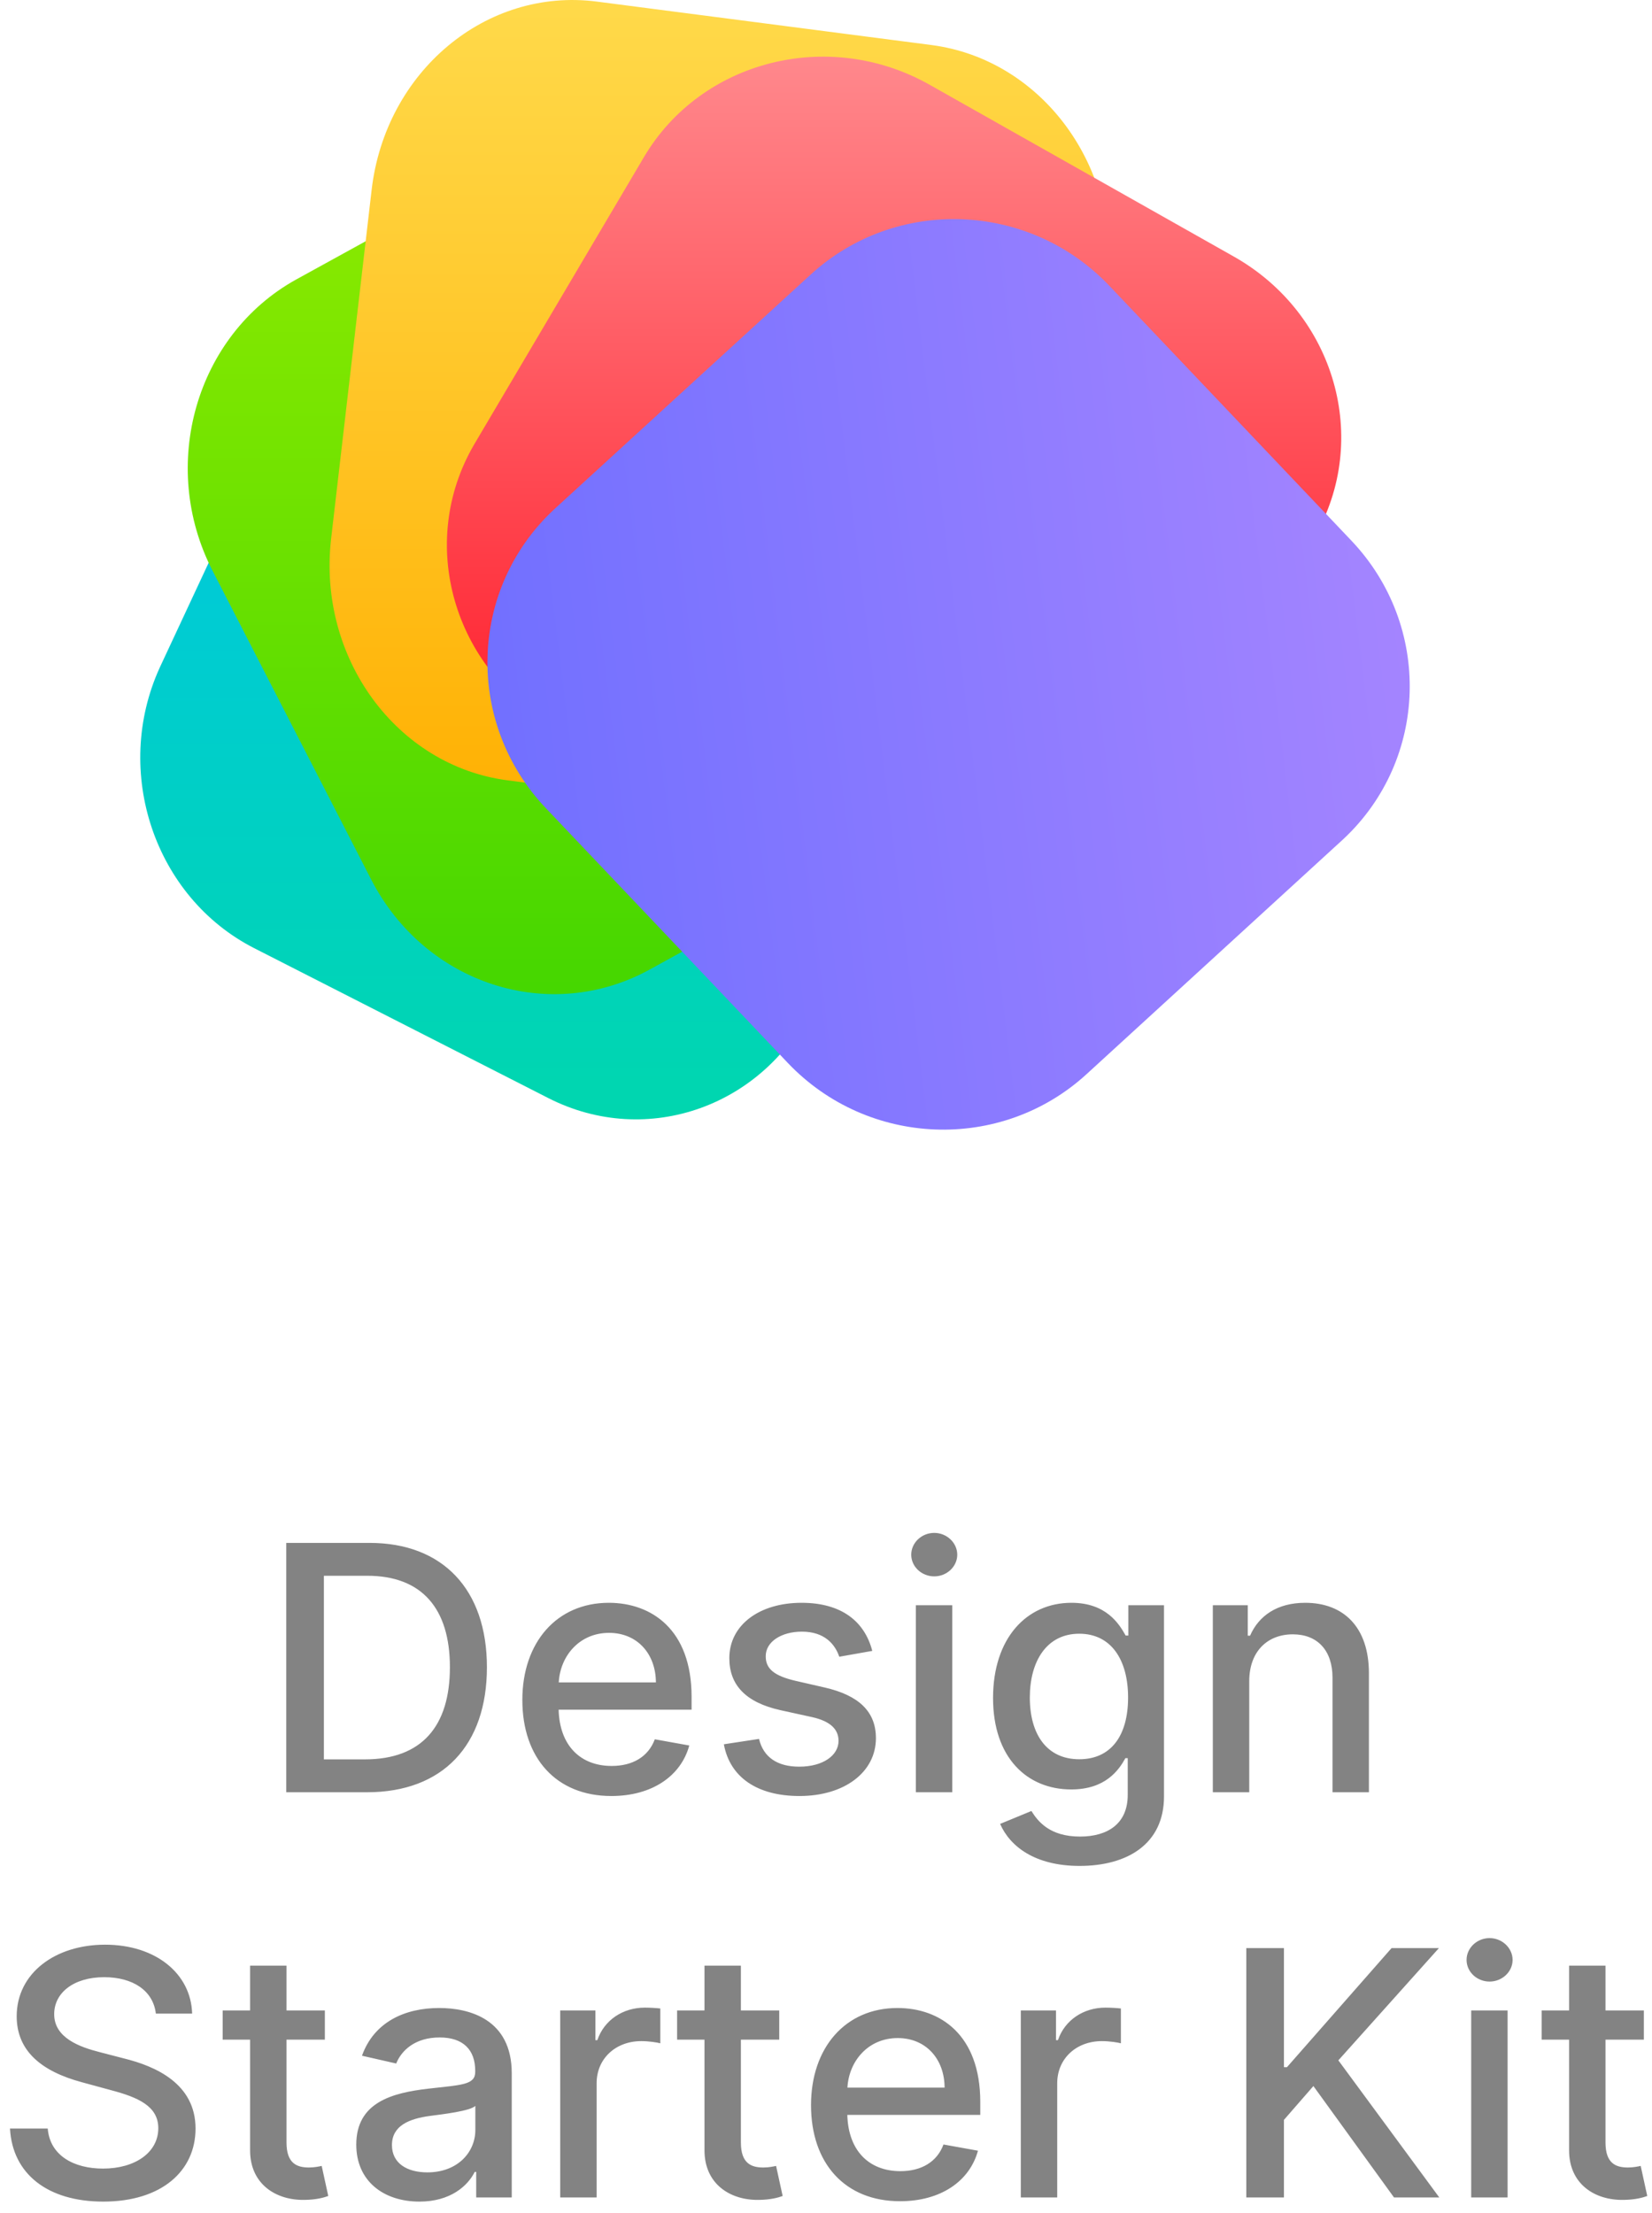 <?xml version="1.0" encoding="UTF-8"?>
<svg width="106px" height="142px" viewBox="0 0 106 142" version="1.1" xmlns="http://www.w3.org/2000/svg" xmlns:xlink="http://www.w3.org/1999/xlink">
    <!-- Generator: Sketch 55.2 (78181) - https://sketchapp.com -->
    <title>Group 7</title>
    <desc>Created with Sketch.</desc>
    <defs>
        <linearGradient x1="50%" y1="0%" x2="50%" y2="98.783%" id="linearGradient-1">
            <stop stop-color="#00C3F0" offset="0%"></stop>
            <stop stop-color="#00D7AD" offset="100%"></stop>
        </linearGradient>
        <linearGradient x1="50%" y1="0%" x2="50%" y2="98.783%" id="linearGradient-2">
            <stop stop-color="#00C3F0" offset="0%"></stop>
            <stop stop-color="#00D7AD" offset="100%"></stop>
        </linearGradient>
        <linearGradient x1="50%" y1="0%" x2="50%" y2="100%" id="linearGradient-3">
            <stop stop-color="#96ED00" offset="0%"></stop>
            <stop stop-color="#43D600" offset="100%"></stop>
        </linearGradient>
        <linearGradient x1="50%" y1="0%" x2="50%" y2="100%" id="linearGradient-4">
            <stop stop-color="#96ED00" offset="0%"></stop>
            <stop stop-color="#43D600" offset="100%"></stop>
        </linearGradient>
        <linearGradient x1="50%" y1="0%" x2="50%" y2="99.623%" id="linearGradient-5">
            <stop stop-color="#FFDA4B" offset="0%"></stop>
            <stop stop-color="#FFAF00" offset="100%"></stop>
        </linearGradient>
        <linearGradient x1="50%" y1="0%" x2="50%" y2="99.623%" id="linearGradient-6">
            <stop stop-color="#FFDA4B" offset="0%"></stop>
            <stop stop-color="#FFAF00" offset="100%"></stop>
        </linearGradient>
        <linearGradient x1="50%" y1="0%" x2="50%" y2="100%" id="linearGradient-7">
            <stop stop-color="#FF8C90" offset="0%"></stop>
            <stop stop-color="#FF0010" offset="100%"></stop>
        </linearGradient>
        <linearGradient x1="50%" y1="0%" x2="50%" y2="100%" id="linearGradient-8">
            <stop stop-color="#FF8C90" offset="0%"></stop>
            <stop stop-color="#FF0010" offset="100%"></stop>
        </linearGradient>
        <linearGradient x1="-15.659%" y1="50%" x2="148.355%" y2="30.167%" id="linearGradient-9">
            <stop stop-color="#686CFF" offset="0%"></stop>
            <stop stop-color="#C090FF" offset="100%"></stop>
        </linearGradient>
        <linearGradient x1="-15.659%" y1="50%" x2="148.355%" y2="29.812%" id="linearGradient-10">
            <stop stop-color="#686CFF" offset="0%"></stop>
            <stop stop-color="#C090FF" offset="100%"></stop>
        </linearGradient>
    </defs>
    <g id="Page-1" stroke="none" stroke-width="1" fill="none" fill-rule="evenodd">
        <g id="Artboard" transform="translate(-911, -5423)">
            <g id="Group-29" transform="translate(441, 5394)">
                <g id="Group-28">
                    <g id="Group-51" transform="translate(422, 0)">
                        <g id="Group-7" transform="translate(48.641, 29)">
                            <g id="5cbca72400c3d3e7195d974c_Logo-2" transform="translate(8.359, 0)">
                                <g id="Rectangle" transform="translate(0, 15.139)" fill="url(#linearGradient-2)">
                                    <g id="path-2-link">
                                        <path d="M1.301,27.586 L10.601,7.658 C13.683,1.054 21.277,-1.659 27.624,1.576 L46.497,11.195 C52.887,14.453 55.603,22.51 52.562,29.192 C52.544,29.232 52.526,29.271 52.508,29.311 L43.207,49.239 C40.125,55.843 32.531,58.556 26.185,55.321 L7.311,45.701 C0.921,42.444 -1.795,34.386 1.246,27.705 C1.264,27.665 1.282,27.626 1.301,27.586 Z" id="path-2"></path>
                                    </g>
                                </g>
                                <g id="Rectangle" transform="translate(3.012, 5.299)" fill="url(#linearGradient-4)">
                                    <g id="path-5-link">
                                        <path d="M7.022,12.618 L26.412,1.949 C32.837,-1.587 40.833,0.999 44.292,7.732 L54.47,27.543 C57.937,34.291 55.536,42.652 49.107,46.217 C49.095,46.224 49.082,46.231 49.069,46.238 L29.68,56.908 C23.254,60.444 15.259,57.858 11.8,51.125 L1.622,31.314 C-1.845,24.566 0.556,16.205 6.984,12.639 C6.997,12.632 7.01,12.625 7.022,12.618 L7.022,12.618 Z" id="path-5"></path>
                                    </g>
                                </g>
                                <g id="Rectangle" transform="translate(12.047, 0)" fill="url(#linearGradient-6)" fill-rule="nonzero">
                                    <g id="path-8-link">
                                        <path d="M17.256,0.103 L38.71,2.888 C45.833,3.813 50.907,10.741 50.043,18.362 C50.041,18.375 50.04,18.389 50.038,18.402 L47.441,40.77 C46.558,48.374 40.091,53.779 32.982,52.856 L11.529,50.071 C4.405,49.146 -0.669,42.218 0.196,34.597 C0.197,34.584 0.199,34.57 0.2,34.557 L2.798,12.189 C3.681,4.585 10.147,-0.82 17.256,0.103 Z" id="path-8"></path>
                                    </g>
                                </g>
                                <g id="Rectangle" transform="translate(19.576, 3.028)" fill="url(#linearGradient-8)" fill-rule="nonzero">
                                    <g id="path-11-link">
                                        <path d="M31.072,2.41 L50.593,13.435 C57.093,17.106 59.404,25.173 55.754,31.454 C55.738,31.48 55.723,31.507 55.707,31.533 L44.844,49.921 C41.167,56.145 32.98,58.22 26.511,54.567 L6.991,43.542 C0.491,39.871 -1.82,31.804 1.83,25.523 C1.845,25.497 1.861,25.471 1.876,25.444 L12.74,7.056 C16.417,0.832 24.604,-1.243 31.072,2.41 Z" id="path-11"></path>
                                    </g>
                                </g>
                                <g id="Rectangle" transform="translate(21.835, 13.625)" fill="url(#linearGradient-10)" fill-rule="nonzero">
                                    <g id="path-14-link">
                                        <path d="M40.35,4.718 L55.874,21.063 C61.059,26.522 60.834,35.093 55.371,40.207 C55.334,40.241 55.297,40.275 55.26,40.309 L38.88,55.302 C33.403,60.315 24.855,59.99 19.711,54.574 L4.187,38.229 C-0.998,32.77 -0.772,24.2 4.691,19.086 C4.727,19.052 4.764,19.018 4.801,18.984 L21.182,3.991 C26.659,-1.022 35.206,-0.698 40.35,4.718 L40.35,4.718 Z" id="path-14"></path>
                                    </g>
                                </g>
                            </g>
                            <path d="M22.906,115 L17.727,115 L17.727,99 L23.07,99 C27.781,99 30.602,102 30.602,106.977 C30.602,111.977 27.781,115 22.906,115 Z M20.141,112.891 L22.773,112.891 C26.422,112.891 28.227,110.766 28.227,106.977 C28.227,103.203 26.422,101.109 22.922,101.109 L20.141,101.109 L20.141,112.891 Z M38.586,115.242 C35.047,115.242 32.875,112.805 32.875,109.078 C32.875,105.391 35.078,102.844 38.422,102.844 C41.141,102.844 43.734,104.539 43.734,108.875 L43.734,109.703 L35.203,109.703 C35.266,112.016 36.609,113.313 38.609,113.313 C39.937,113.313 40.953,112.734 41.375,111.602 L43.586,112 C43.055,113.953 41.203,115.242 38.586,115.242 Z M35.211,107.953 L41.445,107.953 C41.437,106.117 40.25,104.773 38.437,104.773 C36.539,104.773 35.305,106.25 35.211,107.953 Z M55.328,105.93 L53.211,106.305 C52.937,105.5 52.266,104.695 50.812,104.695 C49.484,104.695 48.484,105.352 48.492,106.273 C48.484,107.086 49.055,107.531 50.375,107.844 L52.281,108.281 C54.484,108.789 55.562,109.836 55.562,111.531 C55.562,113.703 53.555,115.242 50.656,115.242 C47.961,115.242 46.195,114.047 45.805,111.922 L48.062,111.578 C48.344,112.758 49.242,113.359 50.641,113.359 C52.172,113.359 53.164,112.633 53.164,111.703 C53.164,110.953 52.625,110.438 51.469,110.18 L49.437,109.734 C47.187,109.234 46.156,108.102 46.156,106.398 C46.156,104.273 48.078,102.844 50.789,102.844 C53.383,102.844 54.844,104.063 55.328,105.93 Z M58.125,115 L58.125,103 L60.461,103 L60.461,115 L58.125,115 Z M59.305,101.148 C58.492,101.148 57.828,100.523 57.828,99.758 C57.828,98.992 58.492,98.359 59.305,98.359 C60.109,98.359 60.781,98.992 60.781,99.758 C60.781,100.523 60.109,101.148 59.305,101.148 Z M68.633,119.727 C65.766,119.727 64.164,118.477 63.531,117.031 L65.539,116.203 C65.953,116.867 66.711,117.844 68.656,117.844 C70.43,117.844 71.719,117.023 71.719,115.172 L71.719,112.813 L71.57,112.813 C71.148,113.578 70.297,114.82 68.094,114.82 C65.258,114.82 63.078,112.781 63.078,108.953 C63.078,105.133 65.211,102.844 68.109,102.844 C70.344,102.844 71.172,104.203 71.586,104.945 L71.758,104.945 L71.758,103 L74.047,103 L74.047,115.266 C74.047,118.328 71.687,119.727 68.633,119.727 Z M68.609,112.883 C70.625,112.883 71.742,111.398 71.742,108.922 C71.742,106.492 70.648,104.828 68.609,104.828 C66.5,104.828 65.437,106.617 65.437,108.922 C65.437,111.281 66.523,112.883 68.609,112.883 Z M79.516,107.875 L79.516,115 L77.18,115 L77.18,103 L79.422,103 L79.422,104.953 L79.57,104.953 C80.125,103.68 81.305,102.844 83.109,102.844 C85.562,102.844 87.195,104.398 87.195,107.367 L87.195,115 L84.859,115 L84.859,107.648 C84.859,105.906 83.898,104.867 82.312,104.867 C80.687,104.867 79.516,105.961 79.516,107.875 Z M9.359,129.203 C9.187,127.727 7.883,126.867 6.047,126.867 C4.078,126.867 2.836,127.875 2.836,129.234 C2.828,130.766 4.492,131.352 5.742,131.672 L7.305,132.078 C9.336,132.578 11.906,133.695 11.906,136.578 C11.906,139.289 9.742,141.266 5.984,141.266 C2.398,141.266 0.156,139.477 0,136.578 L2.422,136.578 C2.562,138.32 4.109,139.148 5.969,139.148 C8.023,139.148 9.516,138.117 9.516,136.555 C9.516,135.133 8.195,134.57 6.484,134.117 L4.594,133.602 C2.023,132.906 0.43,131.602 0.43,129.375 C0.43,126.617 2.891,124.781 6.102,124.781 C9.352,124.781 11.617,126.641 11.687,129.203 L9.359,129.203 Z M20.203,129 L20.203,130.875 L17.742,130.875 L17.742,137.477 C17.742,138.828 18.422,139.078 19.18,139.078 C19.555,139.078 19.844,139.008 20,138.977 L20.422,140.906 C20.148,141.008 19.648,141.148 18.906,141.156 C17.062,141.195 15.398,140.141 15.406,137.961 L15.406,130.875 L13.648,130.875 L13.648,129 L15.406,129 L15.406,126.125 L17.742,126.125 L17.742,129 L20.203,129 Z M26.273,141.266 C23.992,141.266 22.219,139.969 22.219,137.609 C22.219,134.883 24.547,134.289 26.82,134.023 C28.977,133.773 29.852,133.789 29.852,132.938 L29.852,132.883 C29.852,131.523 29.078,130.734 27.57,130.734 C26,130.734 25.125,131.555 24.781,132.406 L22.586,131.906 C23.367,129.719 25.367,128.844 27.539,128.844 C29.445,128.844 32.195,129.539 32.195,133.031 L32.195,141 L29.914,141 L29.914,139.359 L29.82,139.359 C29.375,140.258 28.258,141.266 26.273,141.266 Z M26.781,139.391 C28.727,139.391 29.859,138.094 29.859,136.672 L29.859,135.125 C29.523,135.461 27.727,135.664 26.969,135.766 C25.617,135.945 24.508,136.391 24.508,137.641 C24.508,138.797 25.461,139.391 26.781,139.391 Z M35.305,141 L35.305,129 L37.562,129 L37.562,130.906 L37.687,130.906 C38.125,129.617 39.328,128.82 40.734,128.82 C41.031,128.82 41.492,128.844 41.727,128.875 L41.727,131.109 C41.539,131.055 40.992,130.969 40.508,130.969 C38.852,130.969 37.641,132.102 37.641,133.672 L37.641,141 L35.305,141 Z M49.359,129 L49.359,130.875 L46.898,130.875 L46.898,137.477 C46.898,138.828 47.578,139.078 48.336,139.078 C48.711,139.078 49,139.008 49.156,138.977 L49.578,140.906 C49.305,141.008 48.805,141.148 48.062,141.156 C46.219,141.195 44.555,140.141 44.562,137.961 L44.562,130.875 L42.805,130.875 L42.805,129 L44.562,129 L44.562,126.125 L46.898,126.125 L46.898,129 L49.359,129 Z M57.109,141.242 C53.57,141.242 51.398,138.805 51.398,135.078 C51.398,131.391 53.602,128.844 56.945,128.844 C59.664,128.844 62.258,130.539 62.258,134.875 L62.258,135.703 L53.727,135.703 C53.789,138.016 55.133,139.313 57.133,139.313 C58.461,139.313 59.477,138.734 59.898,137.602 L62.109,138 C61.578,139.953 59.727,141.242 57.109,141.242 Z M53.734,133.953 L59.969,133.953 C59.961,132.117 58.773,130.773 56.961,130.773 C55.062,130.773 53.828,132.25 53.734,133.953 Z M64.859,141 L64.859,129 L67.117,129 L67.117,130.906 L67.242,130.906 C67.68,129.617 68.883,128.82 70.289,128.82 C70.586,128.82 71.047,128.844 71.281,128.875 L71.281,131.109 C71.094,131.055 70.547,130.969 70.062,130.969 C68.406,130.969 67.195,132.102 67.195,133.672 L67.195,141 L64.859,141 Z M79.328,141 L79.328,125 L81.742,125 L81.742,132.641 L81.937,132.641 L88.648,125 L91.687,125 L85.234,132.203 L91.711,141 L88.805,141 L83.633,133.852 L81.742,136.023 L81.742,141 L79.328,141 Z M93.758,141 L93.758,129 L96.094,129 L96.094,141 L93.758,141 Z M94.937,127.148 C94.125,127.148 93.461,126.523 93.461,125.758 C93.461,124.992 94.125,124.359 94.937,124.359 C95.742,124.359 96.414,124.992 96.414,125.758 C96.414,126.523 95.742,127.148 94.937,127.148 Z M104.836,129 L104.836,130.875 L102.375,130.875 L102.375,137.477 C102.375,138.828 103.055,139.078 103.812,139.078 C104.187,139.078 104.477,139.008 104.633,138.977 L105.055,140.906 C104.781,141.008 104.281,141.148 103.539,141.156 C101.695,141.195 100.031,140.141 100.039,137.961 L100.039,130.875 L98.281,130.875 L98.281,129 L100.039,129 L100.039,126.125 L102.375,126.125 L102.375,129 L104.836,129 Z" id="DesignStarterKit" fill="#838383" fill-rule="nonzero"></path>
                        </g>
                    </g>
                </g>
            </g>
        </g>
    </g>
</svg>